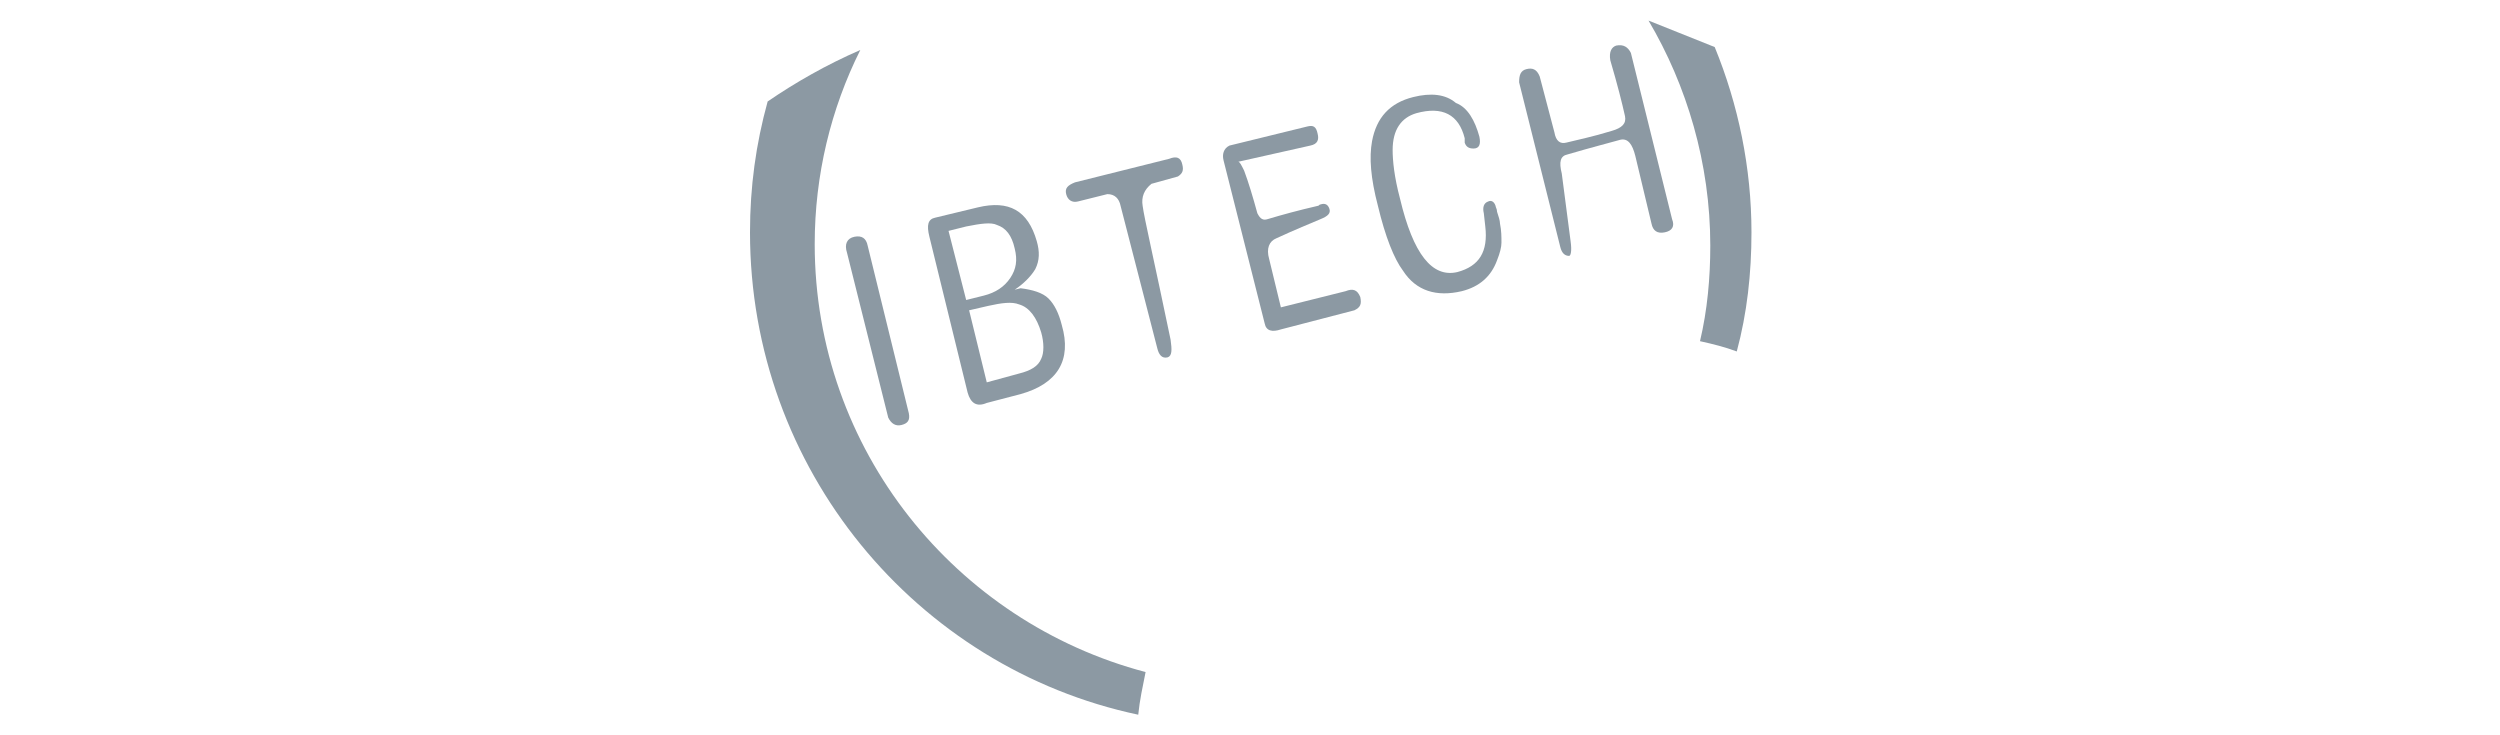 <?xml version="1.0" encoding="utf-8"?>
<!-- Generator: Adobe Illustrator 24.1.1, SVG Export Plug-In . SVG Version: 6.00 Build 0)  -->
<svg version="1.1" id="Layer_1" xmlns="http://www.w3.org/2000/svg" xmlns:xlink="http://www.w3.org/1999/xlink" x="0px" y="0px"
	 viewBox="0 0 170 50" style="enable-background:new 0 0 170 50;" xml:space="preserve">
<style type="text/css">
	.st0{opacity:0;}
	.st1{fill:#F7F8FC;}
	.st2{fill:#8C99A3;}
	.st3{fill:#BBBBBB;}
	.st4{fill:url(#ID0.05013820296153426_1_);}
	.st5{fill:url(#ID0.8718762011267245_1_);}
	.st6{fill:url(#ID0.5034352038055658_1_);}
	.st7{fill:url(#ID0.0916380062699318_1_);}
	.st8{opacity:0.67;fill:url(#ID0.0036738403141498566_1_);enable-background:new    ;}
	.st9{opacity:0.86;fill:url(#ID0.8665115516632795_1_);enable-background:new    ;}
	.st10{fill:#FFFFFF;}
	.st11{fill:#6A777F;}
	.st12{fill:url(#ID0.16496448731049895_1_);}
	.st13{fill:#ABB4BA;}
	.st14{fill:#727F87;}
	.st15{fill-rule:evenodd;clip-rule:evenodd;fill:#ABB4BA;}
	.st16{clip-path:url(#SVGID_4_);fill:#8C99A3;}
	.st17{clip-path:url(#SVGID_8_);fill:#8C99A3;}
	.st18{clip-path:url(#SVGID_10_);fill:#8C99A3;}
	.st19{clip-path:url(#SVGID_12_);fill:#8C99A3;}
	.st20{fill-rule:evenodd;clip-rule:evenodd;fill:#8C99A3;}
	.st21{fill-rule:evenodd;clip-rule:evenodd;fill:#FFFFFF;}
	.st22{display:none;fill:none;}
</style>
<g>
	<g>
		<path class="st2" d="M112.1,1.4c1.5,0.6,3,1.2,4.5,1.8c1.6,3.9,2.5,8.2,2.5,12.6c0,2.8-0.3,5.5-1,8.1c-0.8-0.3-1.6-0.5-2.5-0.7
			c0.5-2.1,0.7-4.3,0.7-6.5C116.3,11.1,114.7,5.8,112.1,1.4z"/>
		<path class="st2" d="M51,15.8c0-3.1,0.4-6,1.2-8.9c1.9-1.3,4-2.5,6.3-3.5c-2,4-3.1,8.5-3.1,13.2c0,14,9.6,25.7,22.5,29.1
			c-0.2,1-0.4,1.9-0.5,2.9C62.3,45.4,51,31.9,51,15.8z"/>
	</g>
	<g>
		<path class="st2" d="M106.8,16.4c0.1,0.7,0,1-0.1,1c-0.3,0-0.5-0.2-0.6-0.6l-2.8-11.2c0-0.5,0.1-0.8,0.5-0.9
			c0.4-0.1,0.7,0,0.9,0.5l1,3.8c0.1,0.6,0.4,0.8,0.8,0.7c0.8-0.2,1.8-0.4,3.1-0.8c0.7-0.2,1-0.5,0.9-1c-0.2-0.9-0.5-2.1-1-3.8
			c-0.1-0.6,0.1-0.9,0.4-1c0.5-0.1,0.8,0.1,1,0.5l2.8,11.3c0.2,0.5,0,0.8-0.5,0.9c-0.5,0.1-0.8-0.1-0.9-0.6l-1.1-4.6
			c-0.2-0.8-0.5-1.2-1-1.1c-0.7,0.2-1.9,0.5-3.6,1c-0.5,0.1-0.6,0.5-0.4,1.3L106.8,16.4z"/>
		<path class="st2" d="M92.1,21.1l-5,1.3c-0.6,0.2-1,0.1-1.1-0.4l-2.8-11.1c-0.1-0.4,0-0.8,0.4-1l5.3-1.3c0.4-0.1,0.6,0,0.7,0.5
			c0.1,0.4,0,0.7-0.5,0.8L84.2,11c0.1,0,0.2,0.2,0.4,0.6c0.3,0.8,0.6,1.8,0.9,2.9c0.2,0.4,0.4,0.5,0.7,0.4c1-0.3,2.1-0.6,3.4-0.9
			c0.1,0,0.1-0.1,0.2-0.1c0.3-0.1,0.5,0,0.6,0.3c0.1,0.3-0.1,0.5-0.6,0.7c-0.7,0.3-1.7,0.7-3,1.3c-0.5,0.2-0.7,0.7-0.5,1.4l0.8,3.3
			l4.4-1.1c0.5-0.2,0.8-0.1,1,0.4C92.6,20.7,92.5,20.9,92.1,21.1z"/>
		<path class="st2" d="M100.6,9.3c0.1,0.5,0,0.8-0.4,0.8c-0.3,0-0.5-0.1-0.6-0.4c0-0.1,0-0.2,0-0.3c-0.4-1.6-1.5-2.2-3.3-1.7
			c-1,0.3-1.6,1.1-1.6,2.5c0,0.7,0.1,1.8,0.5,3.3c0.9,3.8,2.2,5.4,3.9,5c1.5-0.4,2.1-1.4,1.9-3.1l-0.1-0.9c-0.1-0.4,0-0.7,0.3-0.8
			c0.2-0.1,0.4,0,0.5,0.3c0,0.1,0.1,0.2,0.1,0.4c0.1,0.3,0.2,0.6,0.2,0.8c0.1,0.5,0.1,0.9,0.1,1.3c0,0.3-0.1,0.7-0.3,1.2
			c-0.4,1.1-1.2,1.8-2.4,2.1c-1.7,0.4-3.1,0-4-1.4c-0.6-0.8-1.2-2.3-1.7-4.4c-0.5-1.9-0.6-3.3-0.4-4.4c0.3-1.6,1.2-2.6,2.8-3
			c1.2-0.3,2.2-0.2,2.9,0.4C99.8,7.3,100.3,8.2,100.6,9.3z"/>
	</g>
	<path class="st2" d="M61.8,28.1c0.1,0.5-0.1,0.7-0.5,0.8c-0.4,0.1-0.7-0.1-0.9-0.5l-2.8-11.2c-0.2-0.6,0-1,0.5-1.1
		c0.5-0.1,0.8,0.1,0.9,0.6L61.8,28.1z"/>
	<path class="st2" d="M72.2,22.1c-0.2-0.8-0.5-1.4-0.9-1.8c-0.4-0.4-1.1-0.6-1.9-0.7L69,19.7c0.6-0.4,1.1-0.9,1.4-1.4
		c0.3-0.6,0.3-1.2,0.1-1.9c-0.6-2.1-1.9-2.8-4-2.3l-2.9,0.7c-0.5,0.1-0.6,0.5-0.4,1.3l2.6,10.6c0.2,0.7,0.6,1,1.3,0.7l2.3-0.6
		C71.9,26.1,72.9,24.5,72.2,22.1z M65.7,20.4l-1.2-4.7l1.2-0.3c1-0.2,1.7-0.3,2.1-0.1c0.6,0.2,1,0.7,1.2,1.6c0.2,0.8,0.1,1.4-0.3,2
		c-0.4,0.6-1,1-1.8,1.2L65.7,20.4z M70.8,24.4c-0.2,0.5-0.7,0.8-1.5,1L67.1,26l-1.2-4.9l1.3-0.3c0.9-0.2,1.6-0.3,2.1-0.1
		c0.7,0.2,1.2,0.9,1.5,1.9C71,23.3,71,24,70.8,24.4z"/>
	<path class="st2" d="M73.3,13.7c-0.4,0.1-0.7-0.1-0.8-0.5c-0.1-0.4,0.1-0.6,0.6-0.8l6.4-1.6c0.5-0.2,0.8-0.1,0.9,0.4
		c0.1,0.4,0,0.6-0.3,0.8l-1.8,0.5c-0.5,0.4-0.7,0.9-0.6,1.5c0.1,0.8,0.8,3.8,1.9,9.1c0.1,0.7,0.1,1.1-0.2,1.2
		c-0.4,0.1-0.6-0.2-0.7-0.6L76.2,14c-0.1-0.5-0.4-0.8-0.9-0.8L73.3,13.7z"/>
</g>
<g class="st0">
	<path class="st1" d="M169.3,0.7v48.6H0.7V0.7H169.3 M170,0H0v50h170V0L170,0z"/>
</g>
</svg>
